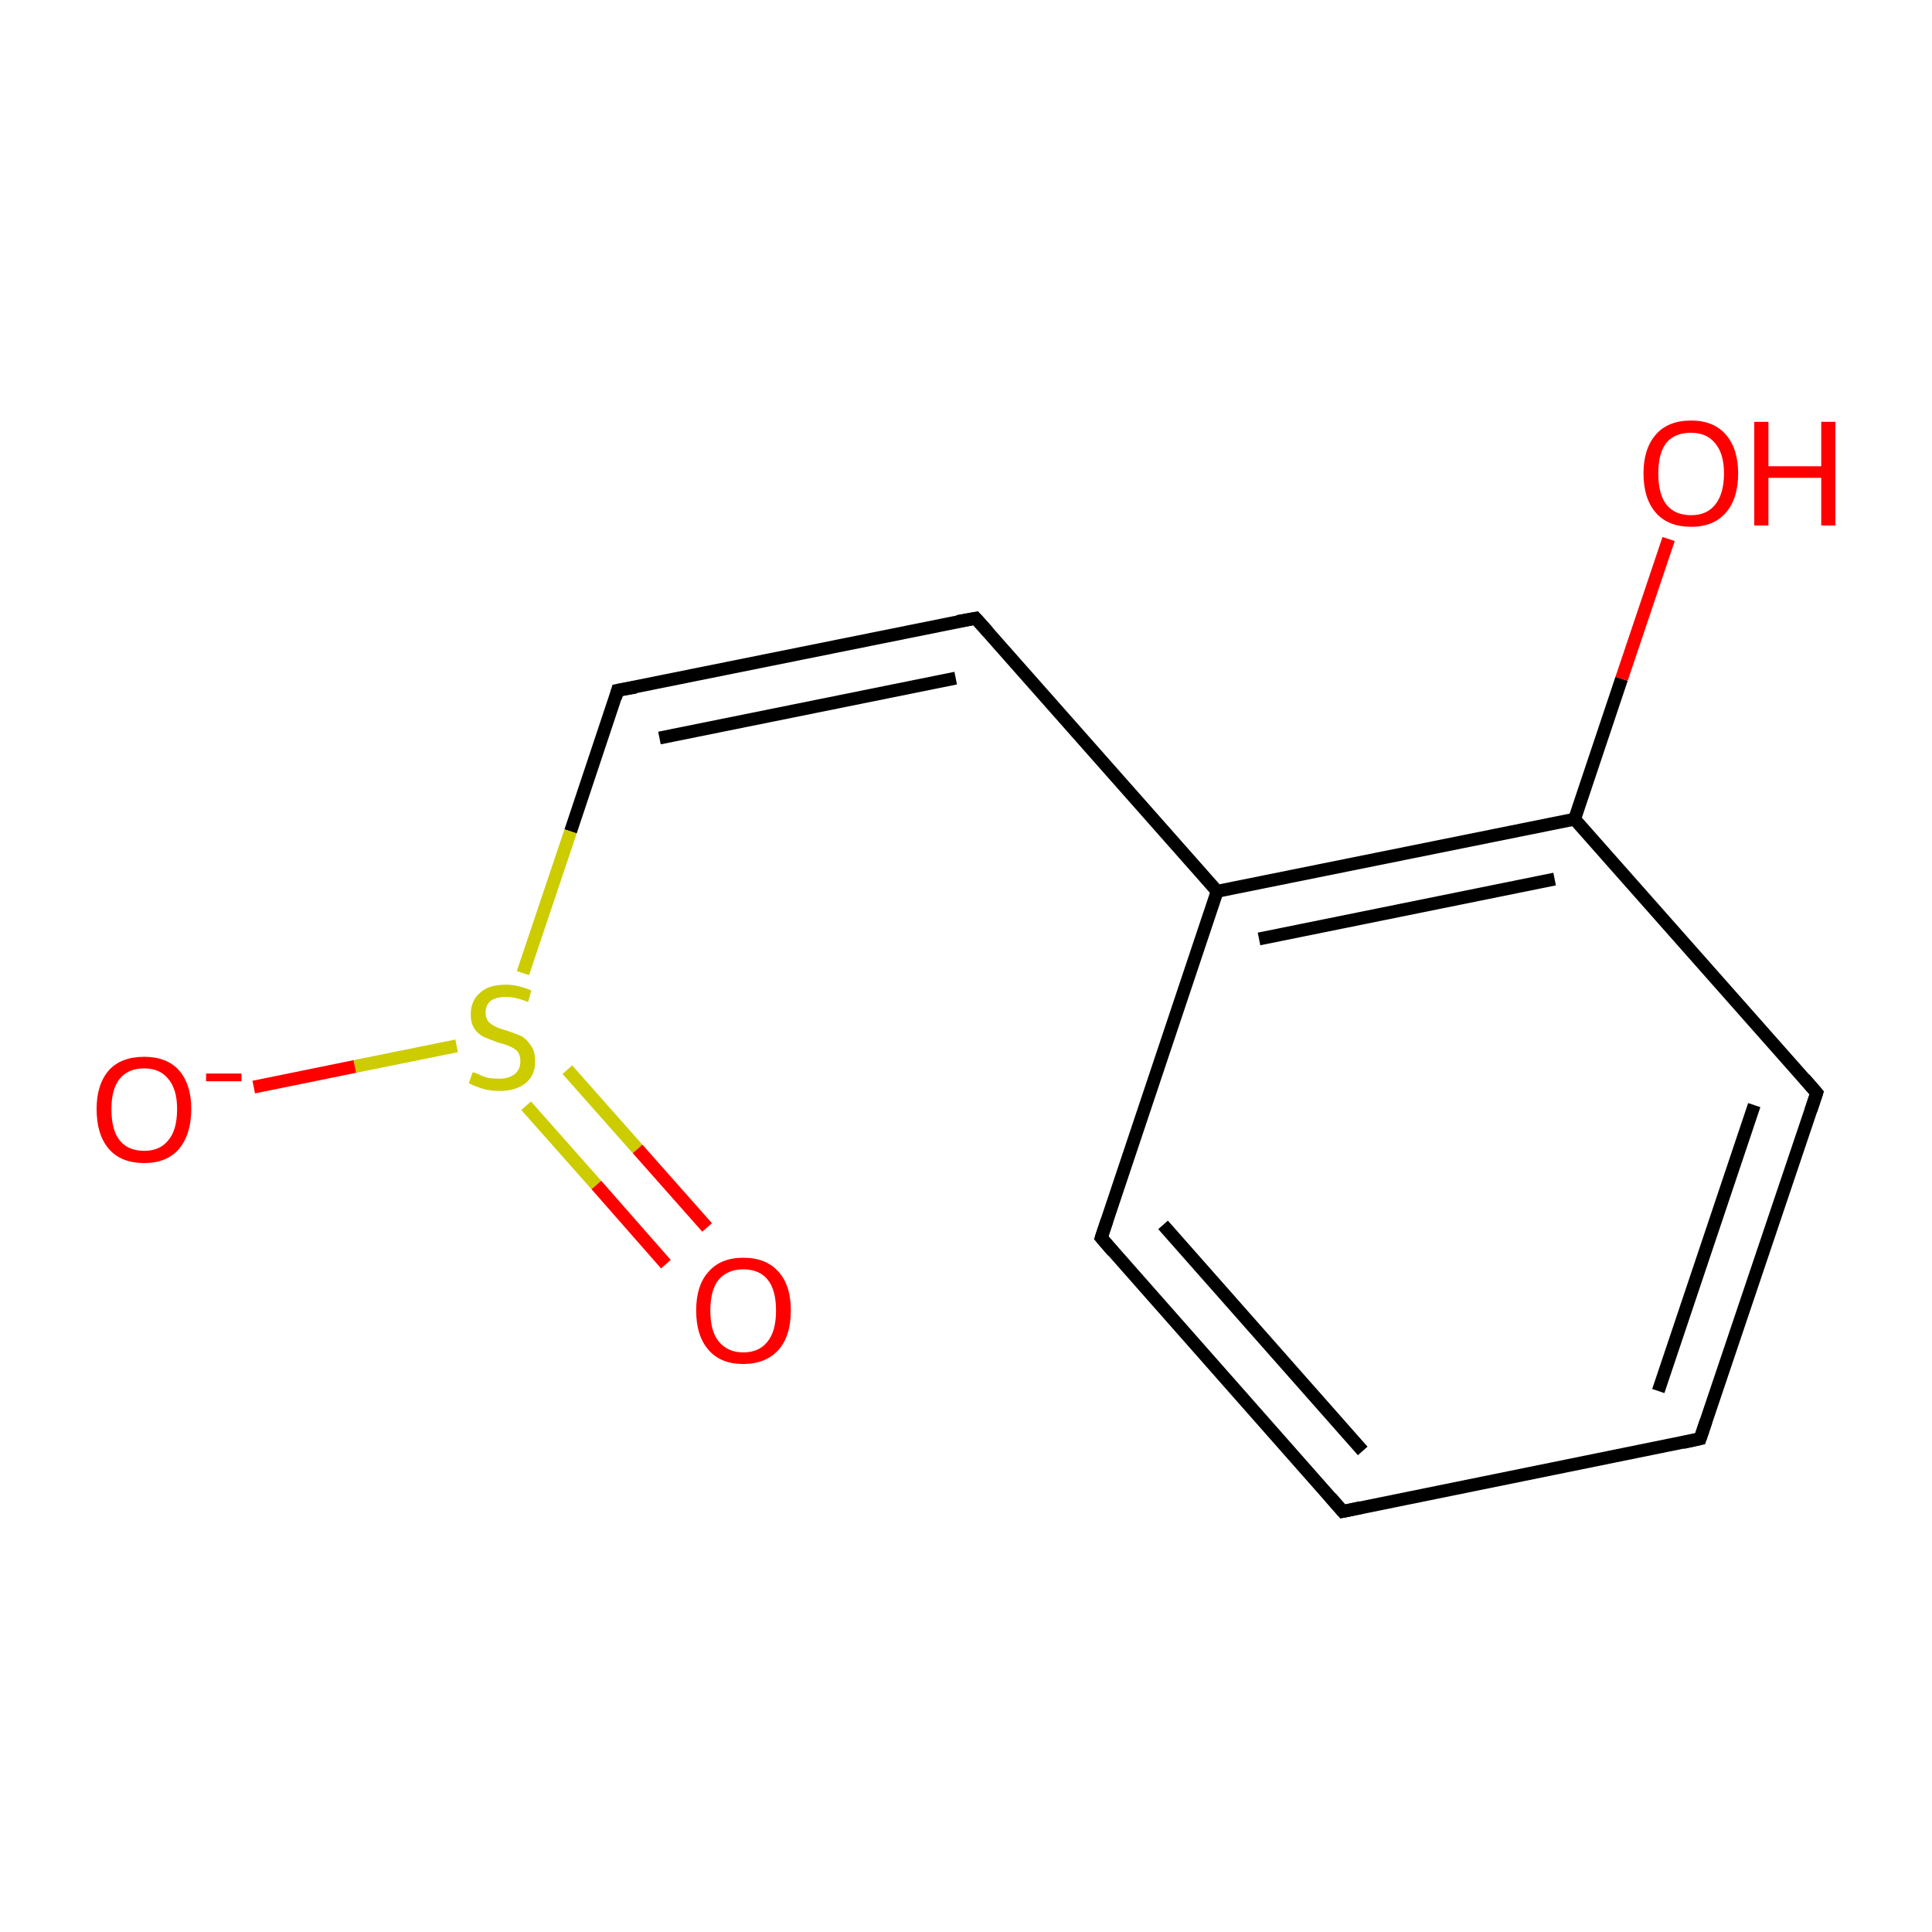 <?xml version='1.0' encoding='iso-8859-1'?>
<svg version='1.1' baseProfile='full'
              xmlns='http://www.w3.org/2000/svg'
                      xmlns:rdkit='http://www.rdkit.org/xml'
                      xmlns:xlink='http://www.w3.org/1999/xlink'
                  xml:space='preserve'
width='300px' height='300px' viewBox='0 0 300 300'>
<!-- END OF HEADER -->
<rect style='opacity:1.0;fill:#FFFFFF;stroke:none' width='300.0' height='300.0' x='0.0' y='0.0'> </rect>
<path class='bond-0 atom-0 atom-1' d='M 208.5,234.7 L 171.0,192.2' style='fill:none;fill-rule:evenodd;stroke:#000000;stroke-width:2.0px;stroke-linecap:butt;stroke-linejoin:miter;stroke-opacity:1' />
<path class='bond-0 atom-0 atom-1' d='M 211.6,225.3 L 180.6,190.2' style='fill:none;fill-rule:evenodd;stroke:#000000;stroke-width:2.0px;stroke-linecap:butt;stroke-linejoin:miter;stroke-opacity:1' />
<path class='bond-1 atom-1 atom-2' d='M 171.0,192.2 L 189.0,138.4' style='fill:none;fill-rule:evenodd;stroke:#000000;stroke-width:2.0px;stroke-linecap:butt;stroke-linejoin:miter;stroke-opacity:1' />
<path class='bond-2 atom-2 atom-3' d='M 189.0,138.4 L 244.5,127.2' style='fill:none;fill-rule:evenodd;stroke:#000000;stroke-width:2.0px;stroke-linecap:butt;stroke-linejoin:miter;stroke-opacity:1' />
<path class='bond-2 atom-2 atom-3' d='M 195.5,145.8 L 241.4,136.5' style='fill:none;fill-rule:evenodd;stroke:#000000;stroke-width:2.0px;stroke-linecap:butt;stroke-linejoin:miter;stroke-opacity:1' />
<path class='bond-3 atom-3 atom-4' d='M 244.5,127.2 L 282.1,169.7' style='fill:none;fill-rule:evenodd;stroke:#000000;stroke-width:2.0px;stroke-linecap:butt;stroke-linejoin:miter;stroke-opacity:1' />
<path class='bond-4 atom-4 atom-5' d='M 282.1,169.7 L 264.0,223.4' style='fill:none;fill-rule:evenodd;stroke:#000000;stroke-width:2.0px;stroke-linecap:butt;stroke-linejoin:miter;stroke-opacity:1' />
<path class='bond-4 atom-4 atom-5' d='M 272.4,171.6 L 257.5,216.0' style='fill:none;fill-rule:evenodd;stroke:#000000;stroke-width:2.0px;stroke-linecap:butt;stroke-linejoin:miter;stroke-opacity:1' />
<path class='bond-5 atom-3 atom-6' d='M 244.5,127.2 L 251.8,105.4' style='fill:none;fill-rule:evenodd;stroke:#000000;stroke-width:2.0px;stroke-linecap:butt;stroke-linejoin:miter;stroke-opacity:1' />
<path class='bond-5 atom-3 atom-6' d='M 251.8,105.4 L 259.1,83.7' style='fill:none;fill-rule:evenodd;stroke:#FF0000;stroke-width:2.0px;stroke-linecap:butt;stroke-linejoin:miter;stroke-opacity:1' />
<path class='bond-6 atom-2 atom-7' d='M 189.0,138.4 L 151.5,96.0' style='fill:none;fill-rule:evenodd;stroke:#000000;stroke-width:2.0px;stroke-linecap:butt;stroke-linejoin:miter;stroke-opacity:1' />
<path class='bond-7 atom-7 atom-8' d='M 151.5,96.0 L 95.9,107.2' style='fill:none;fill-rule:evenodd;stroke:#000000;stroke-width:2.0px;stroke-linecap:butt;stroke-linejoin:miter;stroke-opacity:1' />
<path class='bond-7 atom-7 atom-8' d='M 148.4,105.3 L 102.4,114.6' style='fill:none;fill-rule:evenodd;stroke:#000000;stroke-width:2.0px;stroke-linecap:butt;stroke-linejoin:miter;stroke-opacity:1' />
<path class='bond-8 atom-8 atom-9' d='M 95.9,107.2 L 88.6,129.1' style='fill:none;fill-rule:evenodd;stroke:#000000;stroke-width:2.0px;stroke-linecap:butt;stroke-linejoin:miter;stroke-opacity:1' />
<path class='bond-8 atom-8 atom-9' d='M 88.6,129.1 L 81.2,151.1' style='fill:none;fill-rule:evenodd;stroke:#CCCC00;stroke-width:2.0px;stroke-linecap:butt;stroke-linejoin:miter;stroke-opacity:1' />
<path class='bond-9 atom-9 atom-10' d='M 81.7,171.7 L 92.6,184.0' style='fill:none;fill-rule:evenodd;stroke:#CCCC00;stroke-width:2.0px;stroke-linecap:butt;stroke-linejoin:miter;stroke-opacity:1' />
<path class='bond-9 atom-9 atom-10' d='M 92.6,184.0 L 103.4,196.3' style='fill:none;fill-rule:evenodd;stroke:#FF0000;stroke-width:2.0px;stroke-linecap:butt;stroke-linejoin:miter;stroke-opacity:1' />
<path class='bond-9 atom-9 atom-10' d='M 88.1,166.1 L 99.0,178.4' style='fill:none;fill-rule:evenodd;stroke:#CCCC00;stroke-width:2.0px;stroke-linecap:butt;stroke-linejoin:miter;stroke-opacity:1' />
<path class='bond-9 atom-9 atom-10' d='M 99.0,178.4 L 109.8,190.6' style='fill:none;fill-rule:evenodd;stroke:#FF0000;stroke-width:2.0px;stroke-linecap:butt;stroke-linejoin:miter;stroke-opacity:1' />
<path class='bond-10 atom-9 atom-11' d='M 70.9,162.4 L 55.1,165.6' style='fill:none;fill-rule:evenodd;stroke:#CCCC00;stroke-width:2.0px;stroke-linecap:butt;stroke-linejoin:miter;stroke-opacity:1' />
<path class='bond-10 atom-9 atom-11' d='M 55.1,165.6 L 39.4,168.8' style='fill:none;fill-rule:evenodd;stroke:#FF0000;stroke-width:2.0px;stroke-linecap:butt;stroke-linejoin:miter;stroke-opacity:1' />
<path class='bond-11 atom-5 atom-0' d='M 264.0,223.4 L 208.5,234.7' style='fill:none;fill-rule:evenodd;stroke:#000000;stroke-width:2.0px;stroke-linecap:butt;stroke-linejoin:miter;stroke-opacity:1' />
<path d='M 206.6,232.5 L 208.5,234.7 L 211.3,234.1' style='fill:none;stroke:#000000;stroke-width:2.0px;stroke-linecap:butt;stroke-linejoin:miter;stroke-opacity:1;' />
<path d='M 172.8,194.3 L 171.0,192.2 L 171.9,189.5' style='fill:none;stroke:#000000;stroke-width:2.0px;stroke-linecap:butt;stroke-linejoin:miter;stroke-opacity:1;' />
<path d='M 280.2,167.5 L 282.1,169.7 L 281.2,172.4' style='fill:none;stroke:#000000;stroke-width:2.0px;stroke-linecap:butt;stroke-linejoin:miter;stroke-opacity:1;' />
<path d='M 264.9,220.7 L 264.0,223.4 L 261.3,224.0' style='fill:none;stroke:#000000;stroke-width:2.0px;stroke-linecap:butt;stroke-linejoin:miter;stroke-opacity:1;' />
<path d='M 153.4,98.1 L 151.5,96.0 L 148.7,96.5' style='fill:none;stroke:#000000;stroke-width:2.0px;stroke-linecap:butt;stroke-linejoin:miter;stroke-opacity:1;' />
<path d='M 98.7,106.7 L 95.9,107.2 L 95.6,108.3' style='fill:none;stroke:#000000;stroke-width:2.0px;stroke-linecap:butt;stroke-linejoin:miter;stroke-opacity:1;' />
<path class='atom-6' d='M 255.2 73.5
Q 255.2 69.7, 257.1 67.5
Q 259.0 65.3, 262.6 65.3
Q 266.1 65.3, 268.0 67.5
Q 269.9 69.7, 269.9 73.5
Q 269.9 77.4, 268.0 79.6
Q 266.1 81.8, 262.6 81.8
Q 259.0 81.8, 257.1 79.6
Q 255.2 77.4, 255.2 73.5
M 262.6 80.0
Q 265.0 80.0, 266.3 78.4
Q 267.7 76.7, 267.7 73.5
Q 267.7 70.4, 266.3 68.8
Q 265.0 67.2, 262.6 67.2
Q 260.1 67.2, 258.8 68.7
Q 257.5 70.3, 257.5 73.5
Q 257.5 76.8, 258.8 78.4
Q 260.1 80.0, 262.6 80.0
' fill='#FF0000'/>
<path class='atom-6' d='M 272.4 65.5
L 274.6 65.5
L 274.6 72.4
L 282.8 72.4
L 282.8 65.5
L 285.0 65.5
L 285.0 81.6
L 282.8 81.6
L 282.8 74.2
L 274.6 74.2
L 274.6 81.6
L 272.4 81.6
L 272.4 65.5
' fill='#FF0000'/>
<path class='atom-9' d='M 73.4 166.5
Q 73.6 166.5, 74.3 166.8
Q 75.1 167.2, 75.9 167.4
Q 76.7 167.5, 77.5 167.5
Q 79.0 167.5, 79.9 166.8
Q 80.8 166.1, 80.8 164.8
Q 80.8 163.9, 80.4 163.3
Q 79.9 162.8, 79.2 162.5
Q 78.6 162.2, 77.4 161.9
Q 76.0 161.4, 75.1 161.0
Q 74.3 160.6, 73.7 159.8
Q 73.1 158.9, 73.1 157.5
Q 73.1 155.4, 74.5 154.2
Q 75.8 152.9, 78.6 152.9
Q 80.4 152.9, 82.5 153.8
L 82.0 155.6
Q 80.1 154.8, 78.6 154.8
Q 77.1 154.8, 76.2 155.4
Q 75.4 156.1, 75.4 157.2
Q 75.4 158.0, 75.8 158.6
Q 76.3 159.1, 76.9 159.4
Q 77.5 159.7, 78.6 160.0
Q 80.1 160.5, 81.0 160.9
Q 81.8 161.4, 82.4 162.3
Q 83.1 163.2, 83.1 164.8
Q 83.1 167.0, 81.6 168.2
Q 80.1 169.4, 77.6 169.4
Q 76.2 169.4, 75.1 169.1
Q 74.0 168.8, 72.8 168.2
L 73.4 166.5
' fill='#CCCC00'/>
<path class='atom-10' d='M 108.1 203.5
Q 108.1 199.6, 110.0 197.5
Q 111.9 195.3, 115.4 195.3
Q 119.0 195.3, 120.9 197.5
Q 122.8 199.6, 122.8 203.5
Q 122.8 207.4, 120.9 209.6
Q 118.9 211.8, 115.4 211.8
Q 111.9 211.8, 110.0 209.6
Q 108.1 207.4, 108.1 203.5
M 115.4 210.0
Q 117.9 210.0, 119.2 208.3
Q 120.5 206.7, 120.5 203.5
Q 120.5 200.3, 119.2 198.7
Q 117.9 197.1, 115.4 197.1
Q 113.0 197.1, 111.6 198.7
Q 110.3 200.3, 110.3 203.5
Q 110.3 206.7, 111.6 208.3
Q 113.0 210.0, 115.4 210.0
' fill='#FF0000'/>
<path class='atom-11' d='M 15.0 172.2
Q 15.0 168.4, 16.9 166.2
Q 18.8 164.1, 22.4 164.1
Q 25.9 164.1, 27.8 166.2
Q 29.7 168.4, 29.7 172.2
Q 29.7 176.1, 27.8 178.4
Q 25.9 180.6, 22.4 180.6
Q 18.8 180.6, 16.9 178.4
Q 15.0 176.2, 15.0 172.2
M 22.4 178.7
Q 24.8 178.7, 26.1 177.1
Q 27.5 175.5, 27.5 172.2
Q 27.5 169.1, 26.1 167.5
Q 24.8 165.9, 22.4 165.9
Q 19.9 165.9, 18.6 167.5
Q 17.3 169.1, 17.3 172.2
Q 17.3 175.5, 18.6 177.1
Q 19.9 178.7, 22.4 178.7
' fill='#FF0000'/>
<path class='atom-11' d='M 32.0 166.7
L 37.5 166.7
L 37.5 167.9
L 32.0 167.9
L 32.0 166.7
' fill='#FF0000'/>
</svg>
